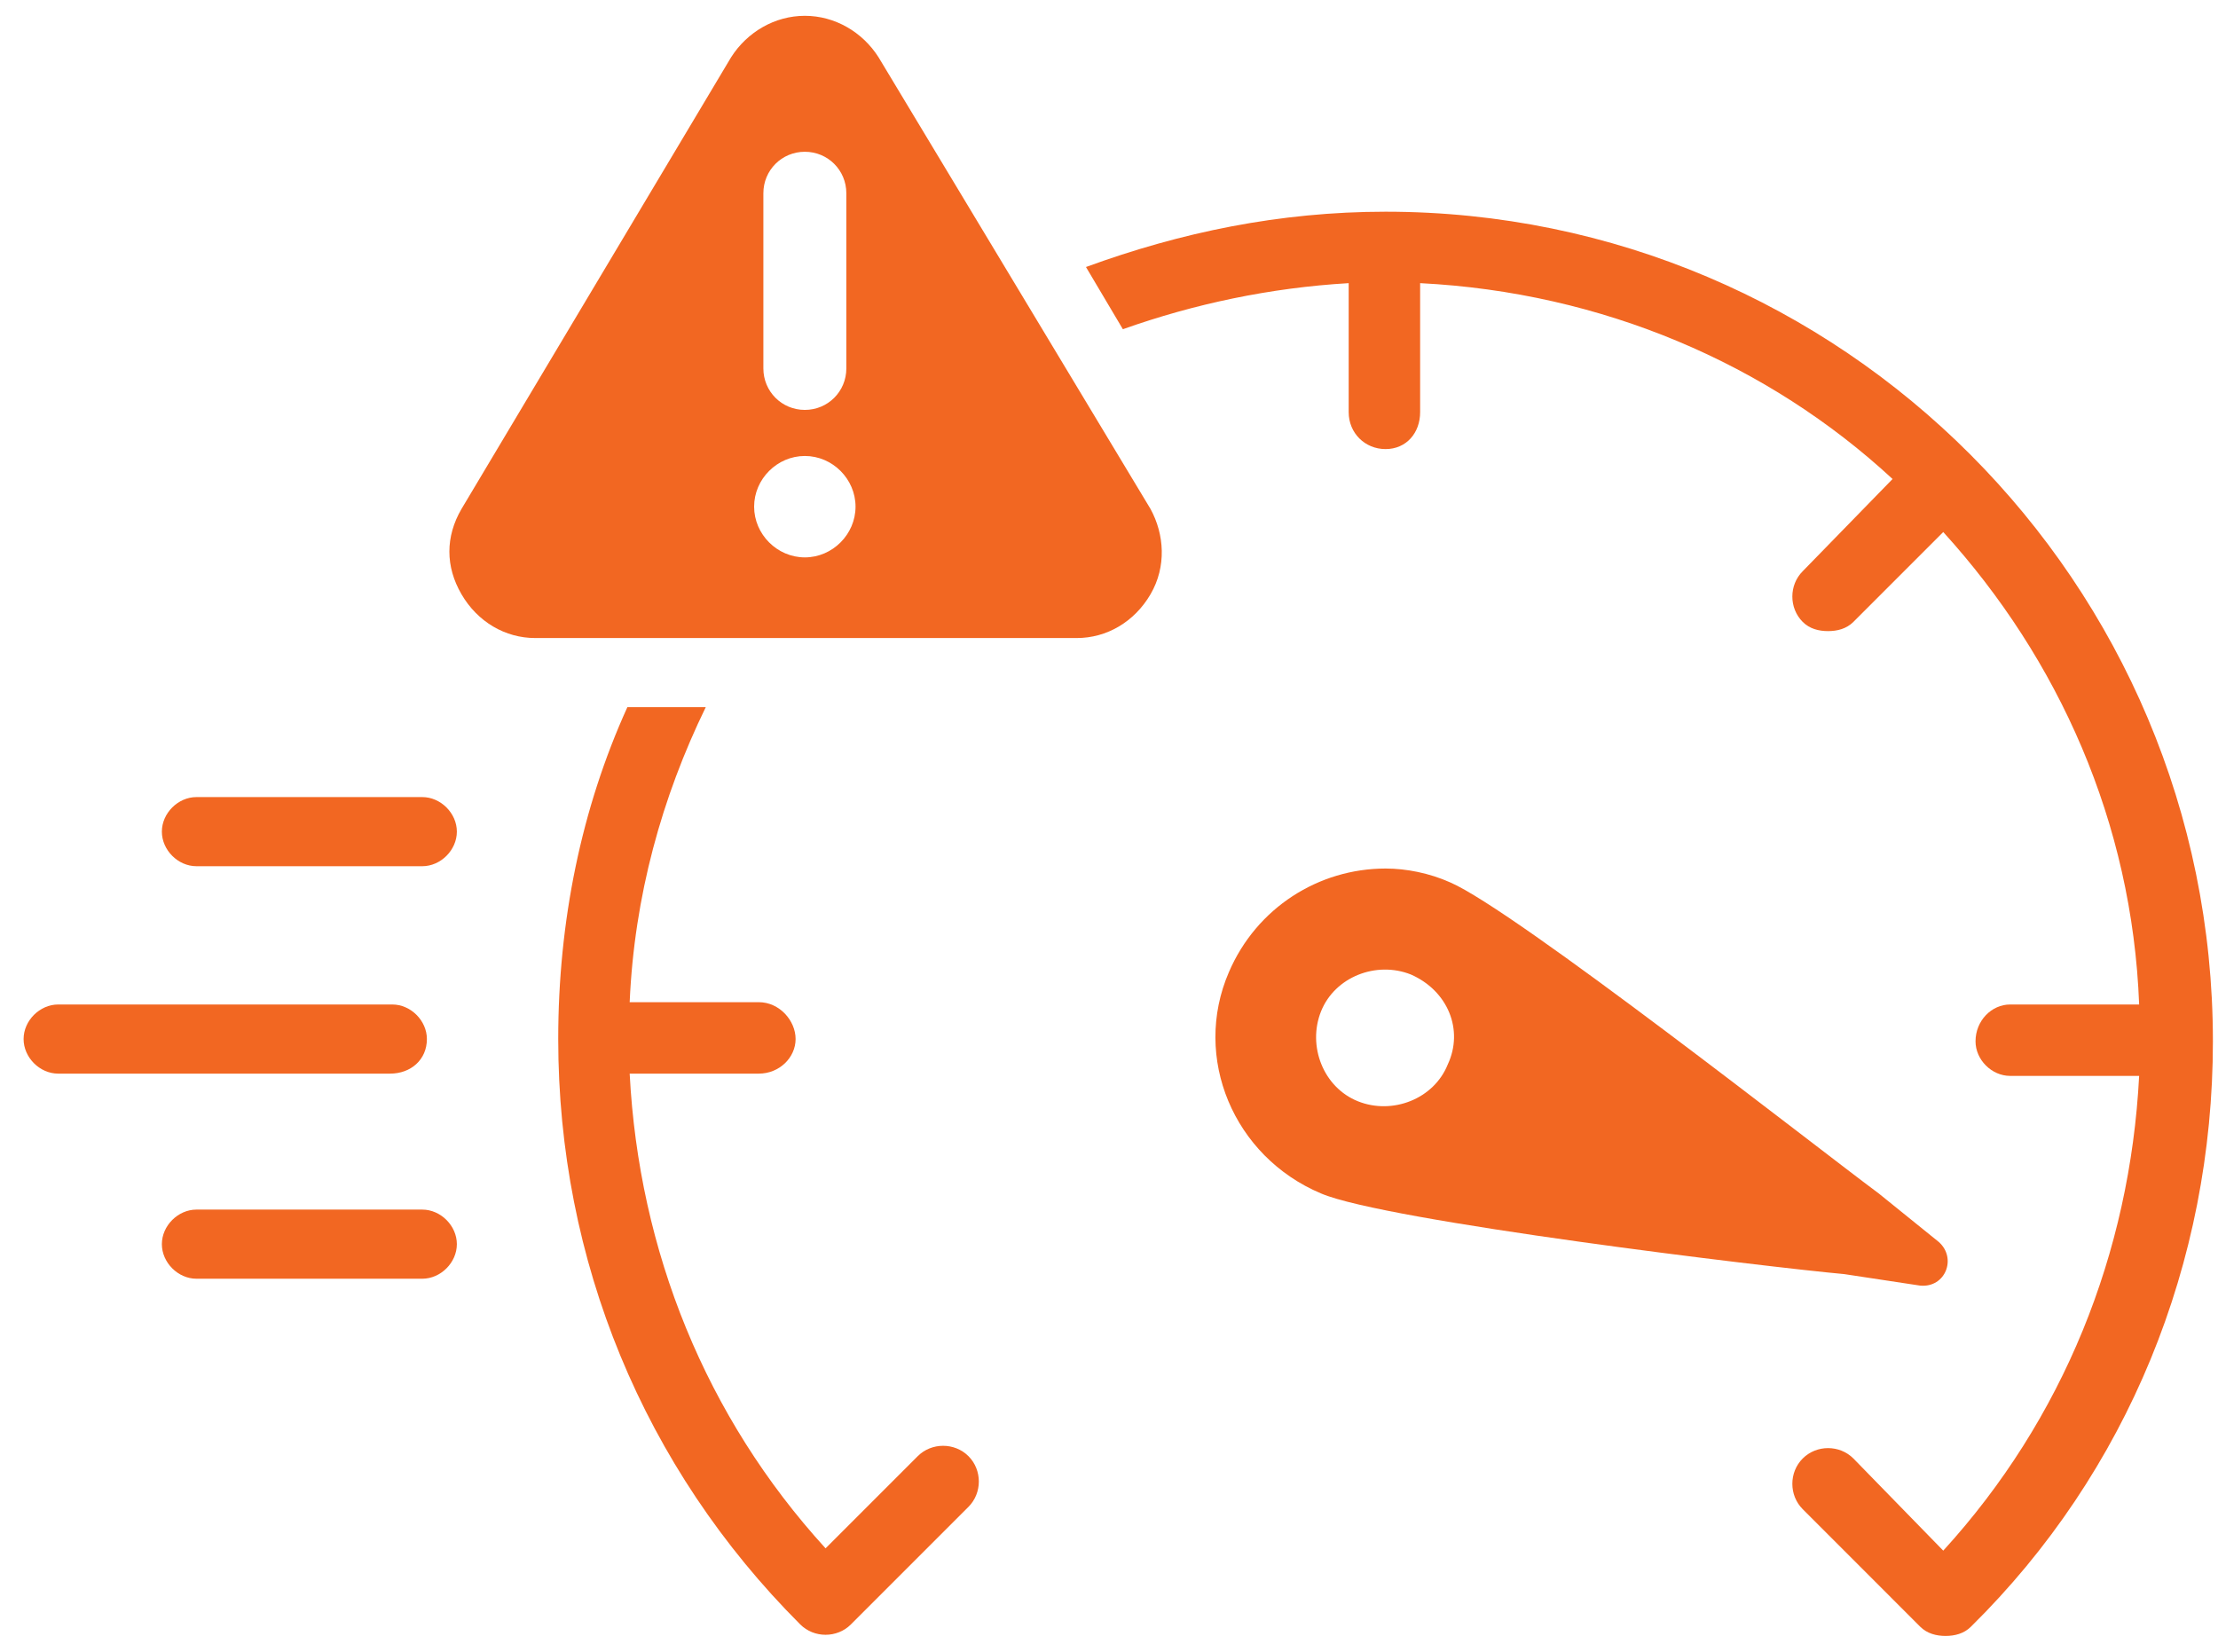 <svg width="47" height="35" viewBox="0 0 47 35" fill="none" xmlns="http://www.w3.org/2000/svg">
<path d="M19.447 30.856L17.494 32.809C14.955 30.026 13.538 26.51 13.343 22.75H16.078C16.517 22.75 16.859 22.408 16.859 22.017C16.859 21.626 16.517 21.236 16.078 21.236H13.343C13.441 18.989 14.027 16.89 14.955 14.985H13.294C12.318 17.134 11.829 19.526 11.829 22.017C11.829 26.705 13.636 31.1 16.957 34.421C17.25 34.714 17.738 34.714 18.031 34.421L20.522 31.93C20.815 31.637 20.815 31.149 20.522 30.856C20.229 30.563 19.74 30.563 19.447 30.856Z" fill="#F26722"/>
<path d="M29.361 4.486C27.114 4.486 25.015 4.925 23.012 5.658L23.794 6.976C25.308 6.439 26.919 6.097 28.579 6V8.734C28.579 9.174 28.921 9.516 29.361 9.516C29.8 9.516 30.093 9.174 30.093 8.734V6C33.951 6.195 37.467 7.709 40.104 10.15L38.2 12.104C37.907 12.397 37.907 12.885 38.2 13.178C38.346 13.325 38.541 13.373 38.737 13.373C38.932 13.373 39.127 13.325 39.274 13.178L41.178 11.274C43.62 13.96 45.183 17.427 45.329 21.285H42.595C42.204 21.285 41.862 21.626 41.862 22.066C41.862 22.456 42.204 22.798 42.595 22.798H45.329C45.134 26.558 43.718 30.075 41.178 32.858L39.274 30.905C38.981 30.612 38.493 30.612 38.2 30.905C37.907 31.198 37.907 31.686 38.2 31.979L40.69 34.47C40.837 34.616 41.032 34.665 41.227 34.665C41.423 34.665 41.618 34.616 41.764 34.47C45.085 31.198 46.892 26.754 46.892 22.066C46.892 12.348 39.03 4.486 29.361 4.486Z" fill="#F26722"/>
<path d="M9.046 22.017C9.046 21.627 8.704 21.285 8.313 21.285H1.233C0.842 21.285 0.5 21.627 0.5 22.017C0.5 22.408 0.842 22.75 1.233 22.75H8.265C8.704 22.75 9.046 22.457 9.046 22.017Z" fill="#F26722"/>
<path d="M8.948 25.631H4.163C3.772 25.631 3.43 25.973 3.43 26.363C3.43 26.754 3.772 27.096 4.163 27.096H8.948C9.339 27.096 9.681 26.754 9.681 26.363C9.681 25.973 9.339 25.631 8.948 25.631Z" fill="#F26722"/>
<path d="M8.948 16.89H4.163C3.772 16.89 3.43 17.232 3.43 17.622C3.43 18.013 3.772 18.355 4.163 18.355H8.948C9.339 18.355 9.681 18.013 9.681 17.622C9.681 17.232 9.339 16.89 8.948 16.89Z" fill="#F26722"/>
<path d="M40.69 27.242C41.227 27.291 41.471 26.657 41.081 26.315L39.811 25.289C38.493 24.312 32.095 19.283 30.728 18.697C30.289 18.501 29.8 18.404 29.361 18.404C27.945 18.404 26.626 19.234 26.04 20.601C25.259 22.408 26.138 24.508 27.993 25.289C29.361 25.875 37.467 26.852 39.079 26.998L40.69 27.242ZM30.679 22.554C30.386 23.287 29.507 23.629 28.775 23.336C28.042 23.043 27.7 22.164 27.993 21.431C28.286 20.699 29.165 20.357 29.898 20.65C30.679 20.992 31.021 21.822 30.679 22.554Z" fill="#F26722"/>
<path d="M18.617 1.214C18.276 0.677 17.69 0.335 17.055 0.335C16.42 0.335 15.834 0.677 15.492 1.214L9.779 10.785C9.437 11.371 9.437 12.006 9.779 12.592C10.12 13.178 10.706 13.52 11.341 13.52H22.817C23.452 13.52 24.038 13.178 24.38 12.592C24.722 12.006 24.673 11.322 24.38 10.785L18.617 1.214ZM16.176 4.095C16.176 3.607 16.566 3.216 17.055 3.216C17.543 3.216 17.934 3.607 17.934 4.095V7.807C17.934 8.295 17.543 8.686 17.055 8.686C16.566 8.686 16.176 8.295 16.176 7.807V4.095ZM17.055 11.811C16.469 11.811 15.98 11.322 15.98 10.736C15.98 10.15 16.469 9.662 17.055 9.662C17.641 9.662 18.129 10.15 18.129 10.736C18.129 11.322 17.641 11.811 17.055 11.811Z" fill="#F26722"/>
</svg>

